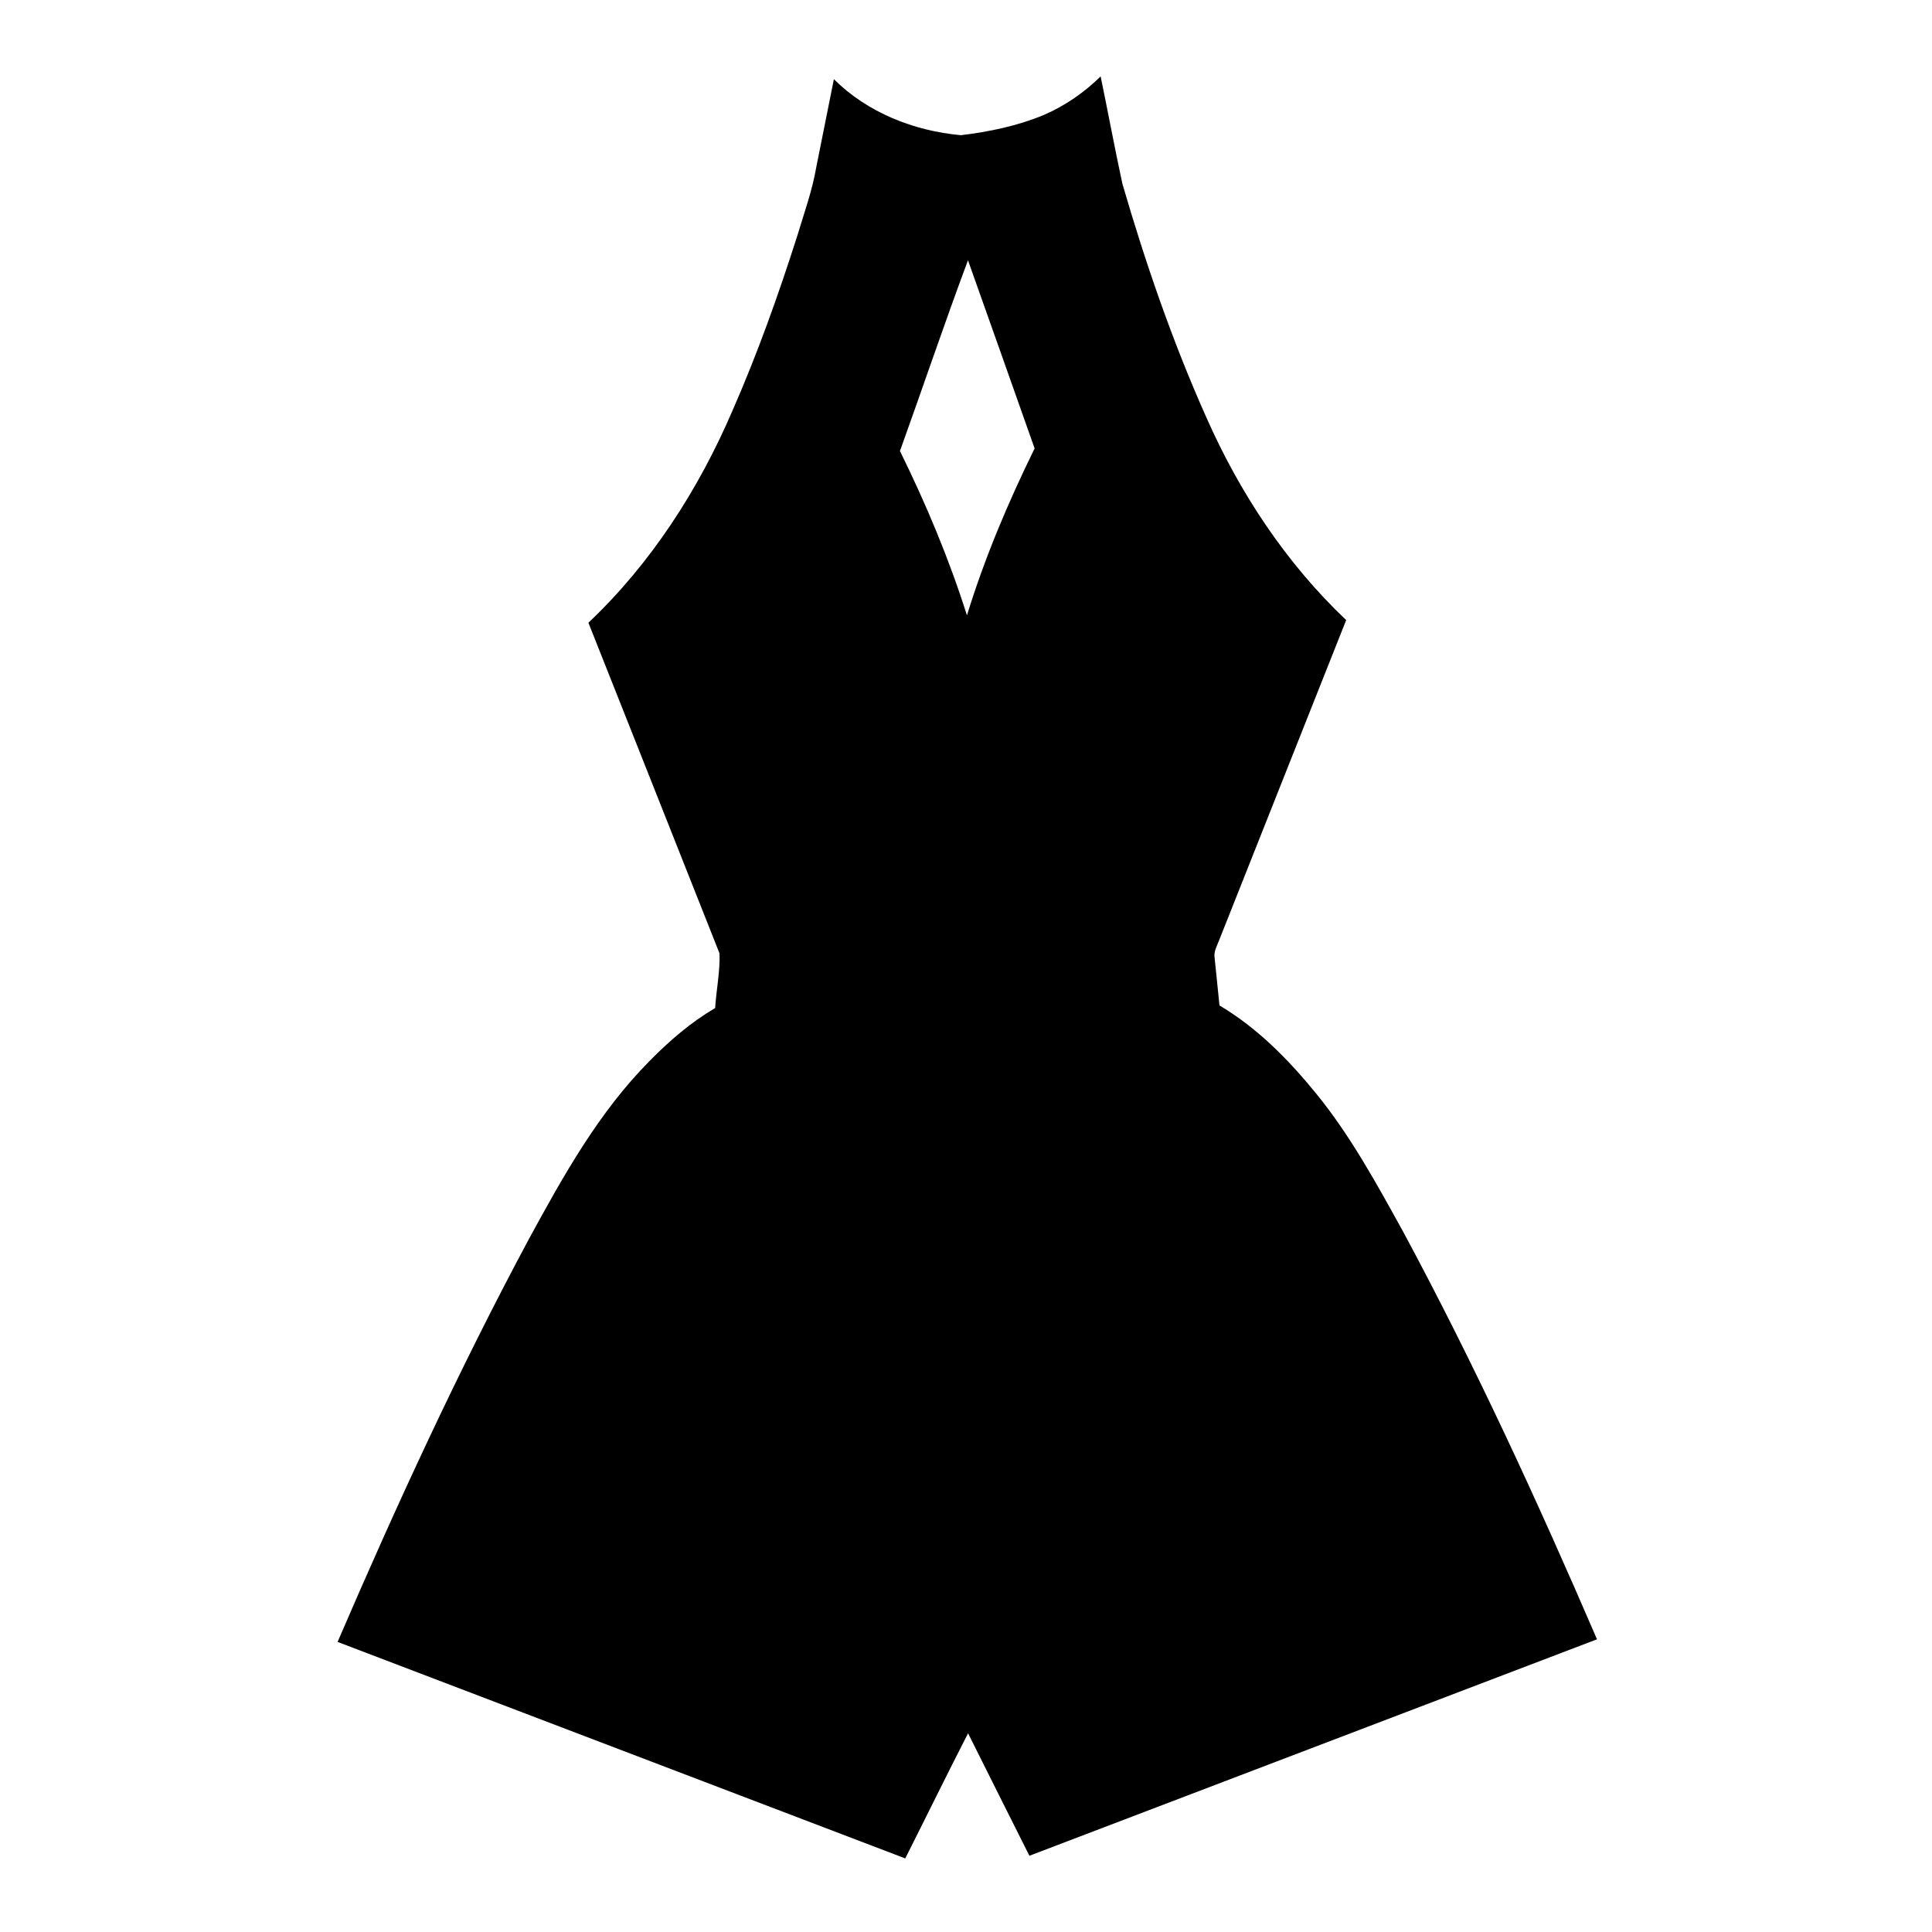 <?xml version="1.0" encoding="UTF-8"?>
<!-- Uploaded to: ICON Repo, www.svgrepo.com, Generator: ICON Repo Mixer Tools -->
<svg fill="#000000" width="800px" height="800px" version="1.1" viewBox="144 144 512 512" xmlns="http://www.w3.org/2000/svg">
 <path d="m420.62 174.47c5.606-2.426 10.707-5.945 15.059-10.223 1.961 9.477 3.723 18.992 5.766 28.453 6.117 21.012 13.262 41.773 22.184 61.77 8.844 20.055 21.172 38.746 37.121 53.859-11.184 28.215-22.379 56.422-33.582 84.629-0.586 1.609-1.621 3.211-1.266 5.008 0.441 4.164 0.832 8.336 1.273 12.496 10.043 5.934 18.332 14.395 25.652 23.379 9.109 11.195 16.031 23.926 22.988 36.512 18.926 35.141 35.621 71.438 51.406 108.08-50.141 19.117-100.28 38.242-150.42 57.363-5.449-10.801-10.824-21.648-16.254-32.461-5.644 11-11.078 22.121-16.645 33.164-50.152-19.113-100.29-38.25-150.44-57.375 15.582-36.188 32.074-72.027 50.703-106.77 9.09-16.695 18.488-33.582 31.984-47.191 5.227-5.312 10.91-10.25 17.367-14.008 0.316-4.828 1.328-9.68 1.168-14.484-11.543-29.23-23.18-58.422-34.75-87.645 16.594-15.699 29.195-35.277 38.18-56.207 6.648-15.137 12.195-30.734 17.219-46.469 1.785-5.969 3.934-11.863 4.984-18.027 1.559-7.781 3.113-15.562 4.672-23.344 8.918 8.895 21.254 13.723 33.652 14.848 7.488-0.895 14.988-2.453 21.977-5.359m-38.121 89.055c6.93 14.074 13.023 28.586 17.754 43.555 4.688-15.227 10.91-29.949 17.934-44.238-5.898-16.617-11.727-33.258-17.66-49.863-6.258 16.75-11.965 33.719-18.027 50.547z"/>
</svg>